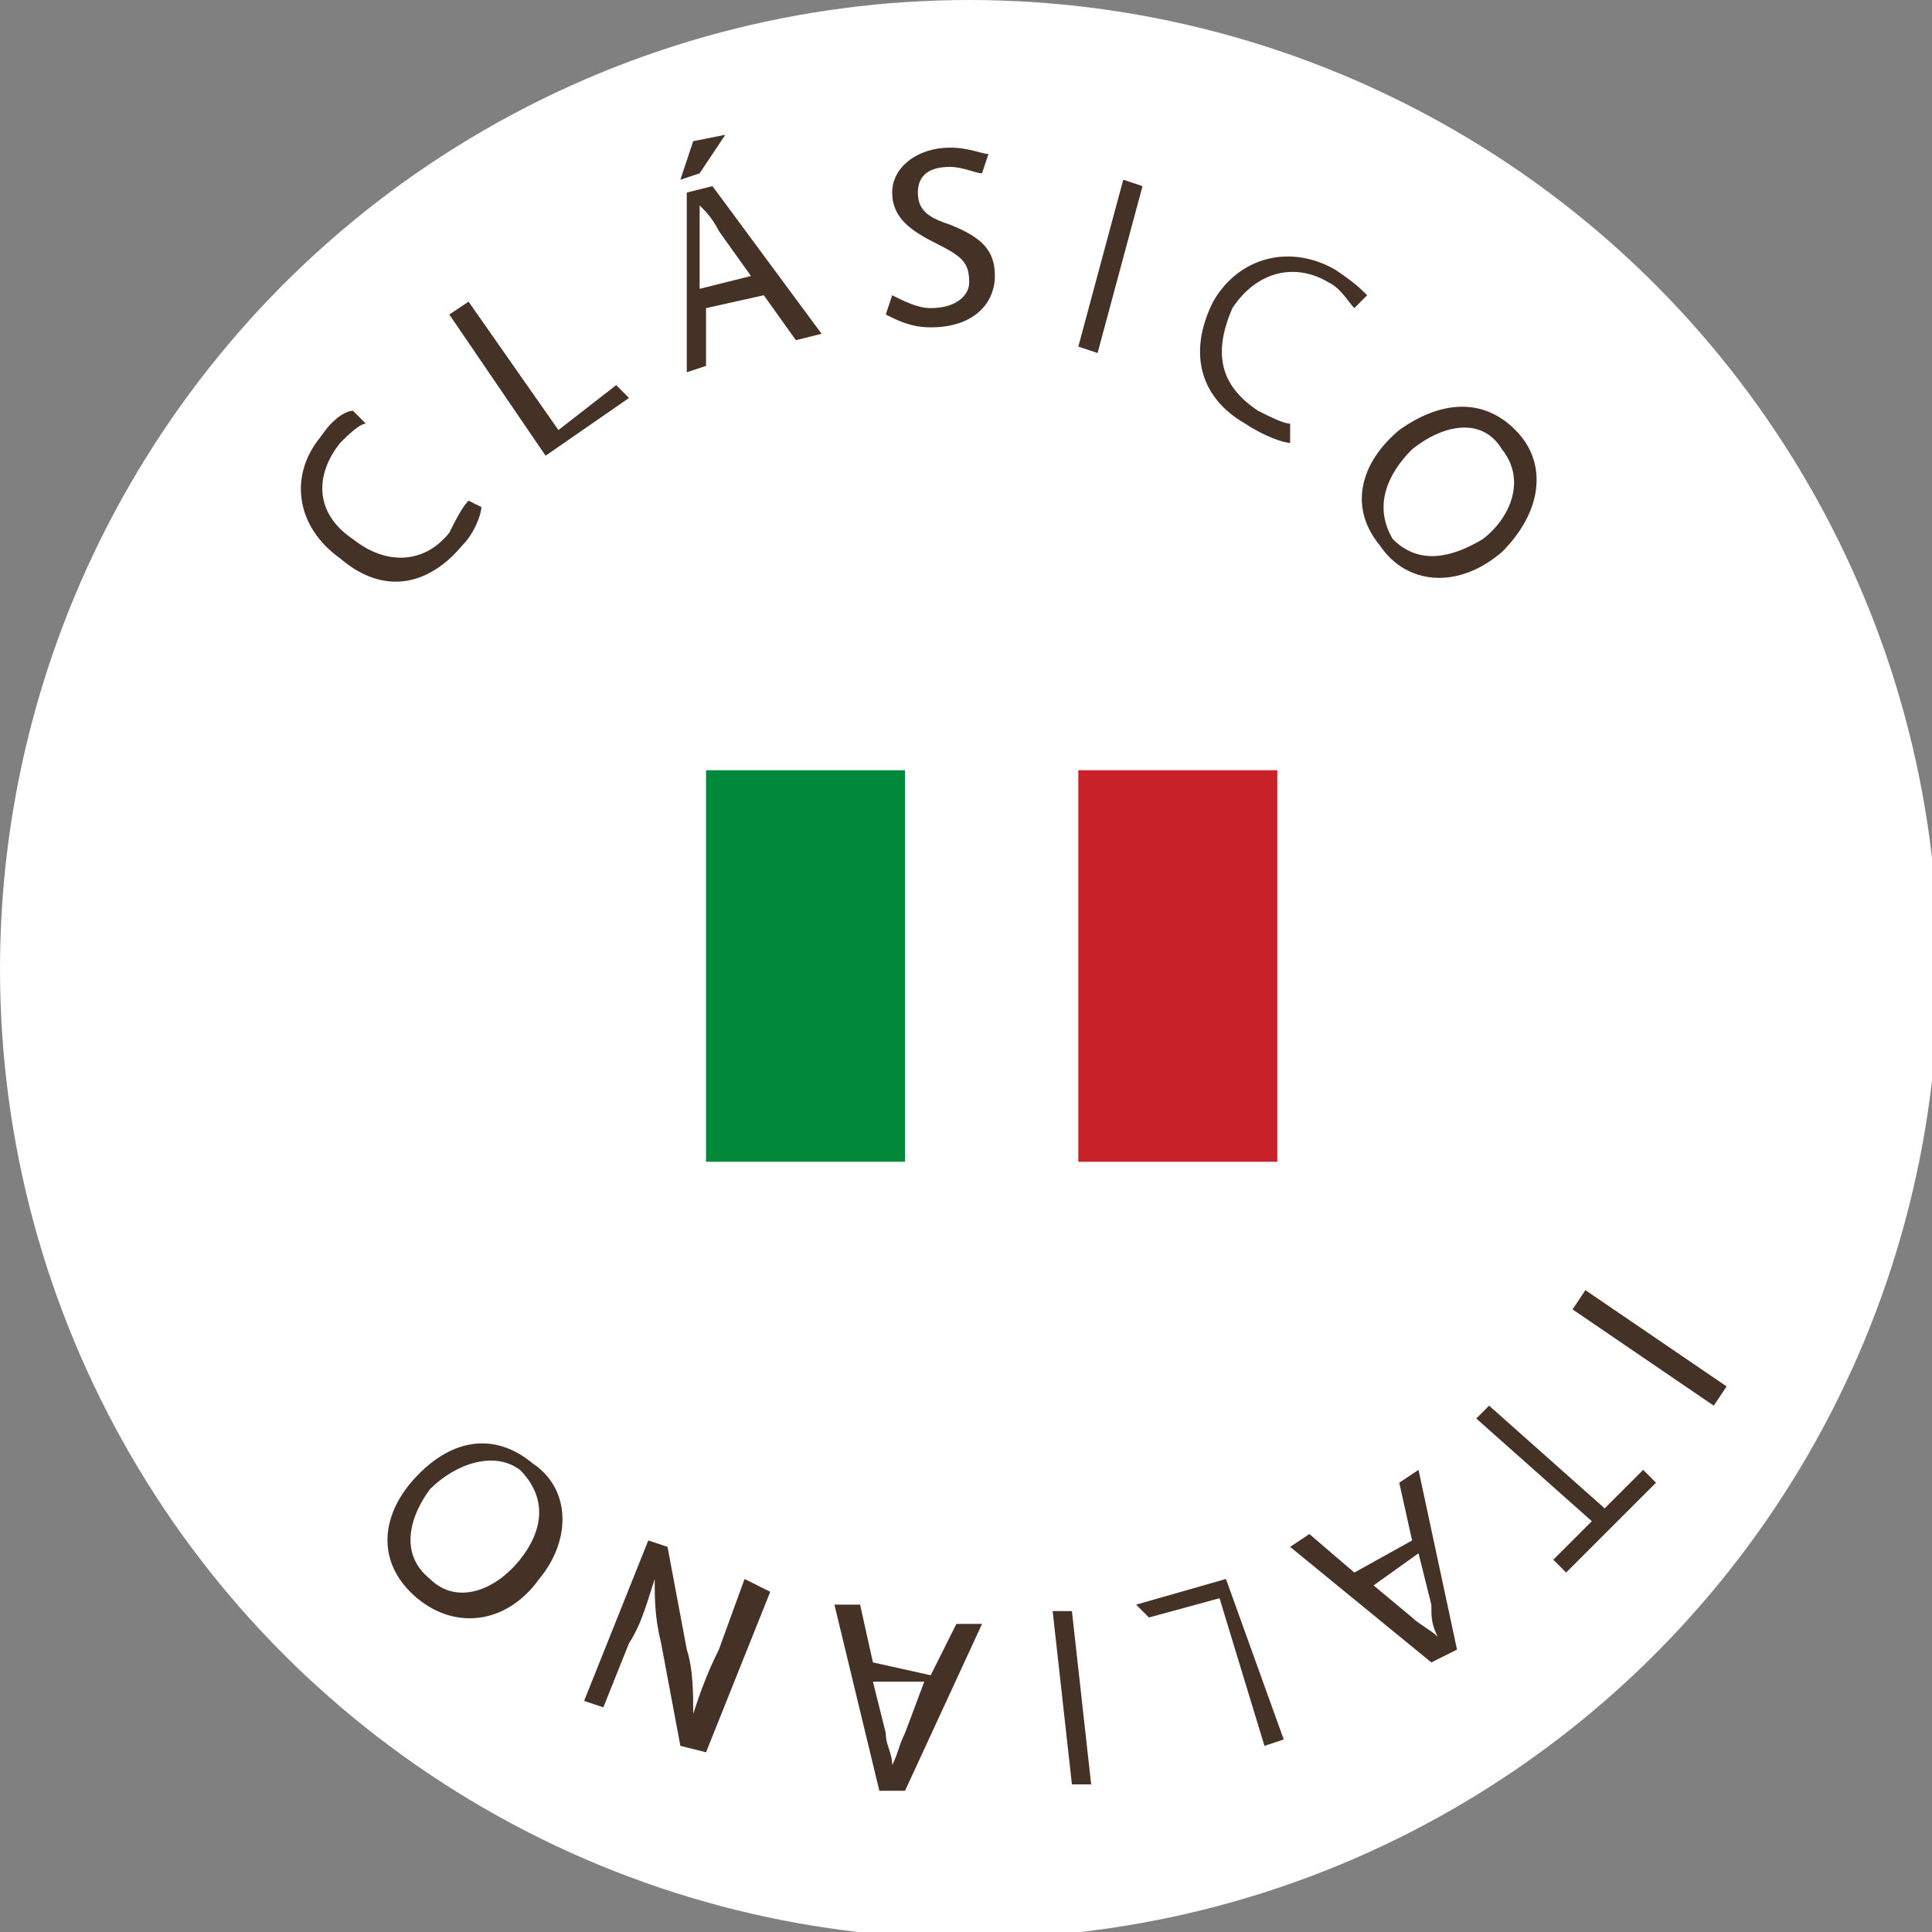 <?xml version="1.0" encoding="UTF-8"?> <svg xmlns="http://www.w3.org/2000/svg" xmlns:xlink="http://www.w3.org/1999/xlink" version="1.1" id="Capa_1" x="0px" y="0px" viewBox="0 0 30.1 30.1" style="enable-background:new 0 0 30.1 30.1;" xml:space="preserve"><rect x="0" y="0" width="30.1" height="30.1" fill="#808080" stroke="none"/> <style type="text/css"> .st0{fill:#FFFFFF;} .st1{fill:#453227;} .st2{fill:#00893B;} .st3{fill:#C8212A;} .st4{fill:#D3A166;} .st5{fill:#F5F5F0;} </style> <g> <g> <circle class="st0" cx="15.1" cy="15.1" r="15.1"></circle> </g> <g> <path class="st1" d="M7.5,7.9c0,0.1-0.1,0.4-0.3,0.6C6.7,9.1,6,9.3,5.3,8.7C4.6,8.2,4.5,7.4,5,6.8c0.2-0.3,0.4-0.4,0.5-0.4 l0.2,0.2C5.6,6.6,5.4,6.8,5.3,6.9C4.9,7.4,4.9,8,5.5,8.4C6,8.8,6.6,8.8,7,8.3c0.1-0.2,0.2-0.4,0.3-0.5L7.5,7.9z"></path> <path class="st1" d="M7,4.9l0.3-0.2l1.4,2L9.6,6l0.2,0.2L8.5,7.1L7,4.9z"></path> <path class="st1" d="M11,4.8l0,0.9l-0.3,0.1L10.7,3l0.4-0.1l1.7,2.3l-0.4,0.1l-0.5-0.7L11,4.8z M11.3,2.1l-0.4,0.6l-0.3,0.1 l0.2-0.6L11.3,2.1z M11.7,4.3l-0.5-0.7c-0.1-0.2-0.2-0.3-0.3-0.4l0,0c0,0.2,0,0.3,0,0.5l0,0.8L11.7,4.3z"></path> <path class="st1" d="M13.9,4.6c0.2,0.1,0.4,0.2,0.6,0.2c0.4,0,0.6-0.2,0.6-0.4c0-0.3-0.1-0.4-0.5-0.6c-0.4-0.2-0.7-0.4-0.7-0.8 c0-0.4,0.4-0.7,0.9-0.7c0.3,0,0.5,0.1,0.6,0.1l-0.1,0.3c-0.1,0-0.3-0.1-0.5-0.1c-0.4,0-0.5,0.2-0.5,0.4c0,0.3,0.2,0.4,0.5,0.5 c0.5,0.2,0.7,0.4,0.7,0.8c0,0.4-0.3,0.8-1,0.8c-0.3,0-0.5-0.1-0.7-0.2L13.9,4.6z"></path> <path class="st1" d="M17.8,2.9l-0.7,2.6l-0.3-0.1l0.7-2.6L17.8,2.9z"></path> <path class="st1" d="M20.1,6.9c-0.1,0-0.4-0.1-0.7-0.3c-0.7-0.4-0.9-1.1-0.5-1.9c0.4-0.7,1.2-0.9,1.9-0.5c0.3,0.2,0.4,0.3,0.5,0.4 l-0.2,0.2c-0.1-0.1-0.2-0.3-0.4-0.4c-0.5-0.3-1.1-0.2-1.5,0.4C18.9,5.5,19,6,19.6,6.4c0.2,0.1,0.4,0.2,0.5,0.2L20.1,6.9z"></path> <path class="st1" d="M23.4,8.6c-0.7,0.6-1.5,0.5-1.9-0.1c-0.5-0.6-0.3-1.3,0.3-1.8c0.7-0.5,1.4-0.5,1.9,0.1 C24.1,7.3,24,8,23.4,8.6z M22,7c-0.4,0.4-0.6,0.9-0.3,1.4c0.4,0.4,0.9,0.3,1.4,0c0.4-0.3,0.7-0.9,0.3-1.4C23.1,6.5,22.5,6.6,22,7z "></path> </g> <g> <path class="st1" d="M26.7,21.9l-2.2-1.5l0.2-0.3l2.2,1.5L26.7,21.9z"></path> <path class="st1" d="M25,23.5l0.6-0.6l0.2,0.2l-1.4,1.4l-0.2-0.2l0.6-0.6L23,22.1l0.2-0.2L25,23.5z"></path> <path class="st1" d="M22,24l-0.2-0.9l0.3-0.2l0.6,2.8l-0.4,0.2l-2.2-1.8l0.3-0.2l0.7,0.6L22,24z M21.4,24.7l0.6,0.5 c0.1,0.1,0.3,0.2,0.4,0.3l0,0c-0.1-0.2-0.1-0.3-0.1-0.5l-0.2-0.8L21.4,24.7z"></path> <path class="st1" d="M20,27.1l-0.3,0.1l-0.7-2.3l-1.1,0.3L17.7,25l1.4-0.4L20,27.1z"></path> <path class="st1" d="M16.7,27.8l-0.3-2.7l0.3,0l0.3,2.7L16.7,27.8z"></path> <path class="st1" d="M14.5,26.1l0.4-0.8l0.4,0l-1.2,2.6l-0.4,0L13,25l0.4,0l0.2,0.9L14.5,26.1z M13.6,26.2l0.2,0.8 c0,0.2,0.1,0.3,0.1,0.5l0,0c0.1-0.2,0.1-0.3,0.2-0.5l0.3-0.8L13.6,26.2z"></path> <path class="st1" d="M12,24.8l-1,2.5l-0.4-0.1l-0.3-1.6c-0.1-0.4-0.1-0.7-0.1-1l0,0c-0.1,0.3-0.2,0.7-0.4,1l-0.4,1l-0.3-0.1l1-2.5 l0.3,0.1l0.3,1.6c0.1,0.3,0.1,0.7,0.1,1l0,0c0.1-0.3,0.2-0.6,0.4-1l0.4-1.1L12,24.8z"></path> <path class="st1" d="M6.4,23.1c0.6-0.7,1.3-0.8,1.9-0.3c0.6,0.4,0.6,1.2,0.1,1.8c-0.5,0.7-1.3,0.8-1.9,0.3 C5.9,24.4,5.9,23.7,6.4,23.1z M8.1,24.3c0.4-0.5,0.4-1,0-1.4c-0.4-0.3-1-0.1-1.4,0.3c-0.3,0.4-0.5,1,0,1.4 C7.1,25,7.7,24.8,8.1,24.3z"></path> </g> <g> <g> <rect x="11" y="12" class="st2" width="3.1" height="6.1"></rect> </g> <g> <rect x="16.8" y="12" class="st3" width="3.1" height="6.1"></rect> </g> </g> </g> </svg> 